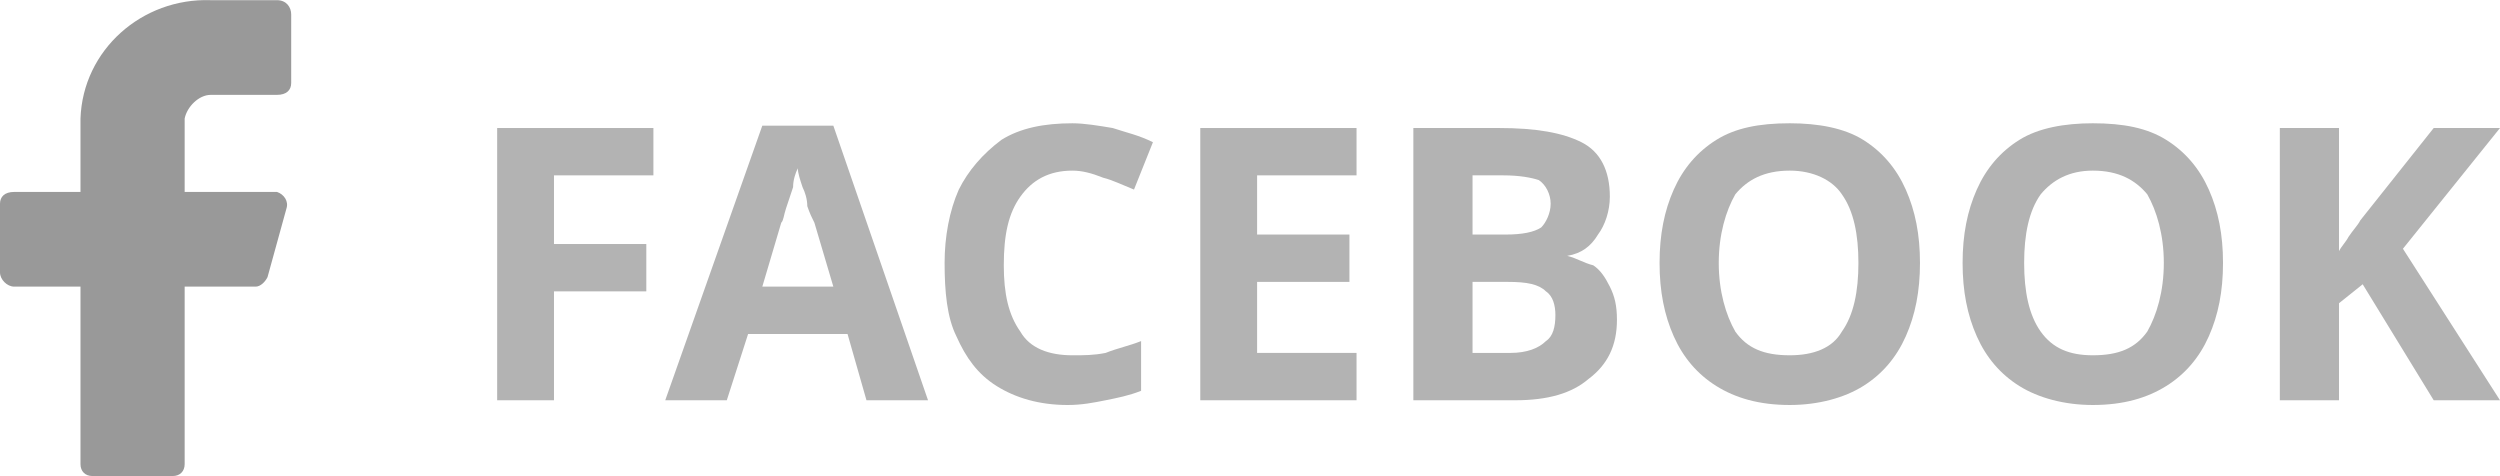 <?xml version="1.0" encoding="UTF-8"?>
<!DOCTYPE svg PUBLIC "-//W3C//DTD SVG 1.1//EN" "http://www.w3.org/Graphics/SVG/1.1/DTD/svg11.dtd">
<!-- Creator: CorelDRAW 2021 (64-Bit) -->
<svg xmlns="http://www.w3.org/2000/svg" xml:space="preserve" width="210px" height="40px" version="1.1" shape-rendering="geometricPrecision" text-rendering="geometricPrecision" image-rendering="optimizeQuality" fill-rule="evenodd" clip-rule="evenodd"
viewBox="0 0 10560 2010"
 xmlns:xlink="http://www.w3.org/1999/xlink"
 xmlns:xodm="http://www.corel.com/coreldraw/odm/2003">
 <g id="Layer_x0020_1">
  <path fill="#999999" fill-rule="nonzero" d="M1230 60c0,-30 -20,-60 -60,-60l-280 0c-290,-10 -540,210 -550,500l0 310 -280 0c-40,0 -60,20 -60,50l0 290c0,30 30,60 60,60l280 0 0 750c0,30 20,50 50,50l340 0c30,0 50,-20 50,-50l0 -750 300 0c20,0 40,-20 50,-40l80 -290c10,-30 -10,-60 -40,-70l-10 0 -380 0 0 -310c10,-50 60,-100 110,-100l280 0c40,0 60,-20 60,-50l0 -290 0 0z"/>
  <polygon fill="#B3B3B3" fill-rule="nonzero" points="2340,1690 2100,1690 2100,540 2760,540 2760,740 2340,740 2340,1030 2730,1030 2730,1230 2340,1230 "/>
  <path id="_1" fill="#B3B3B3" fill-rule="nonzero" d="M3660 1690l-80 -280 -420 0 -90 280 -260 0 410 -1160 300 0 400 1160 -260 0zm-220 -750c-10,-20 -20,-40 -30,-70 0,-30 -10,-60 -20,-80 -10,-30 -20,-60 -20,-80 -10,20 -20,50 -20,80 -10,30 -20,60 -30,90 -10,30 -10,50 -20,60l-80 270 300 0 -80 -270z"/>
  <path id="_2" fill="#B3B3B3" fill-rule="nonzero" d="M4530 720c-100,0 -170,40 -220,110 -50,70 -70,160 -70,290 0,120 20,210 70,280 40,70 120,100 220,100 50,0 90,0 140,-10 50,-20 100,-30 150,-50l0 210c-50,20 -100,30 -150,40 -50,10 -100,20 -160,20 -120,0 -220,-30 -300,-80 -80,-50 -130,-120 -170,-210 -40,-80 -50,-190 -50,-310 0,-110 20,-220 60,-310 40,-80 100,-150 180,-210 80,-50 180,-70 300,-70 50,0 110,10 170,20 60,20 110,30 170,60l-80 200c-50,-20 -90,-40 -130,-50 -50,-20 -90,-30 -130,-30z"/>
  <polygon id="_3" fill="#B3B3B3" fill-rule="nonzero" points="5730,1690 5070,1690 5070,540 5730,540 5730,740 5310,740 5310,990 5700,990 5700,1190 5310,1190 5310,1490 5730,1490 "/>
  <path id="_4" fill="#B3B3B3" fill-rule="nonzero" d="M6330 540c160,0 270,20 350,60 80,40 120,120 120,230 0,60 -20,120 -50,160 -30,50 -70,80 -130,90l0 0c40,10 70,30 110,40 30,20 50,50 70,90 20,40 30,80 30,140 0,110 -40,190 -120,250 -70,60 -170,90 -310,90l-430 0 0 -1150 360 0zm30 450c70,0 120,-10 150,-30 20,-20 40,-60 40,-100 0,-40 -20,-80 -50,-100 -30,-10 -80,-20 -150,-20l-130 0 0 250 140 0zm-140 200l0 300 160 0c70,0 120,-20 150,-50 30,-20 40,-60 40,-110 0,-40 -10,-80 -40,-100 -30,-30 -80,-40 -160,-40l-150 0z"/>
  <path id="_5" fill="#B3B3B3" fill-rule="nonzero" d="M8110 1110c0,120 -20,220 -60,310 -40,90 -100,160 -180,210 -80,50 -190,80 -310,80 -130,0 -230,-30 -310,-80 -80,-50 -140,-120 -180,-210 -40,-90 -60,-190 -60,-310 0,-120 20,-220 60,-310 40,-90 100,-160 180,-210 80,-50 180,-70 310,-70 120,0 230,20 310,70 80,50 140,120 180,210 40,90 60,190 60,310zm-850 0c0,120 30,220 70,290 50,70 120,100 230,100 100,0 180,-30 220,-100 50,-70 70,-170 70,-290 0,-120 -20,-220 -70,-290 -40,-60 -120,-100 -220,-100 -110,0 -180,40 -230,100 -40,70 -70,170 -70,290z"/>
  <path id="_6" fill="#B3B3B3" fill-rule="nonzero" d="M9390 1110c0,120 -20,220 -60,310 -40,90 -100,160 -180,210 -80,50 -180,80 -310,80 -120,0 -230,-30 -310,-80 -80,-50 -140,-120 -180,-210 -40,-90 -60,-190 -60,-310 0,-120 20,-220 60,-310 40,-90 100,-160 180,-210 80,-50 190,-70 310,-70 130,0 230,20 310,70 80,50 140,120 180,210 40,90 60,190 60,310zm-840 0c0,120 20,220 70,290 50,70 120,100 220,100 110,0 180,-30 230,-100 40,-70 70,-170 70,-290 0,-120 -30,-220 -70,-290 -50,-60 -120,-100 -230,-100 -100,0 -170,40 -220,100 -50,70 -70,170 -70,290z"/>
  <path id="_7" fill="#B3B3B3" fill-rule="nonzero" d="M10560 1690l-280 0 -300 -490 -100 80 0 410 -250 0 0 -1150 250 0 0 520c10,-20 30,-40 40,-60 20,-30 40,-50 50,-70l310 -390 280 0 -410 510 410 640z"/>
 </g>
</svg>
